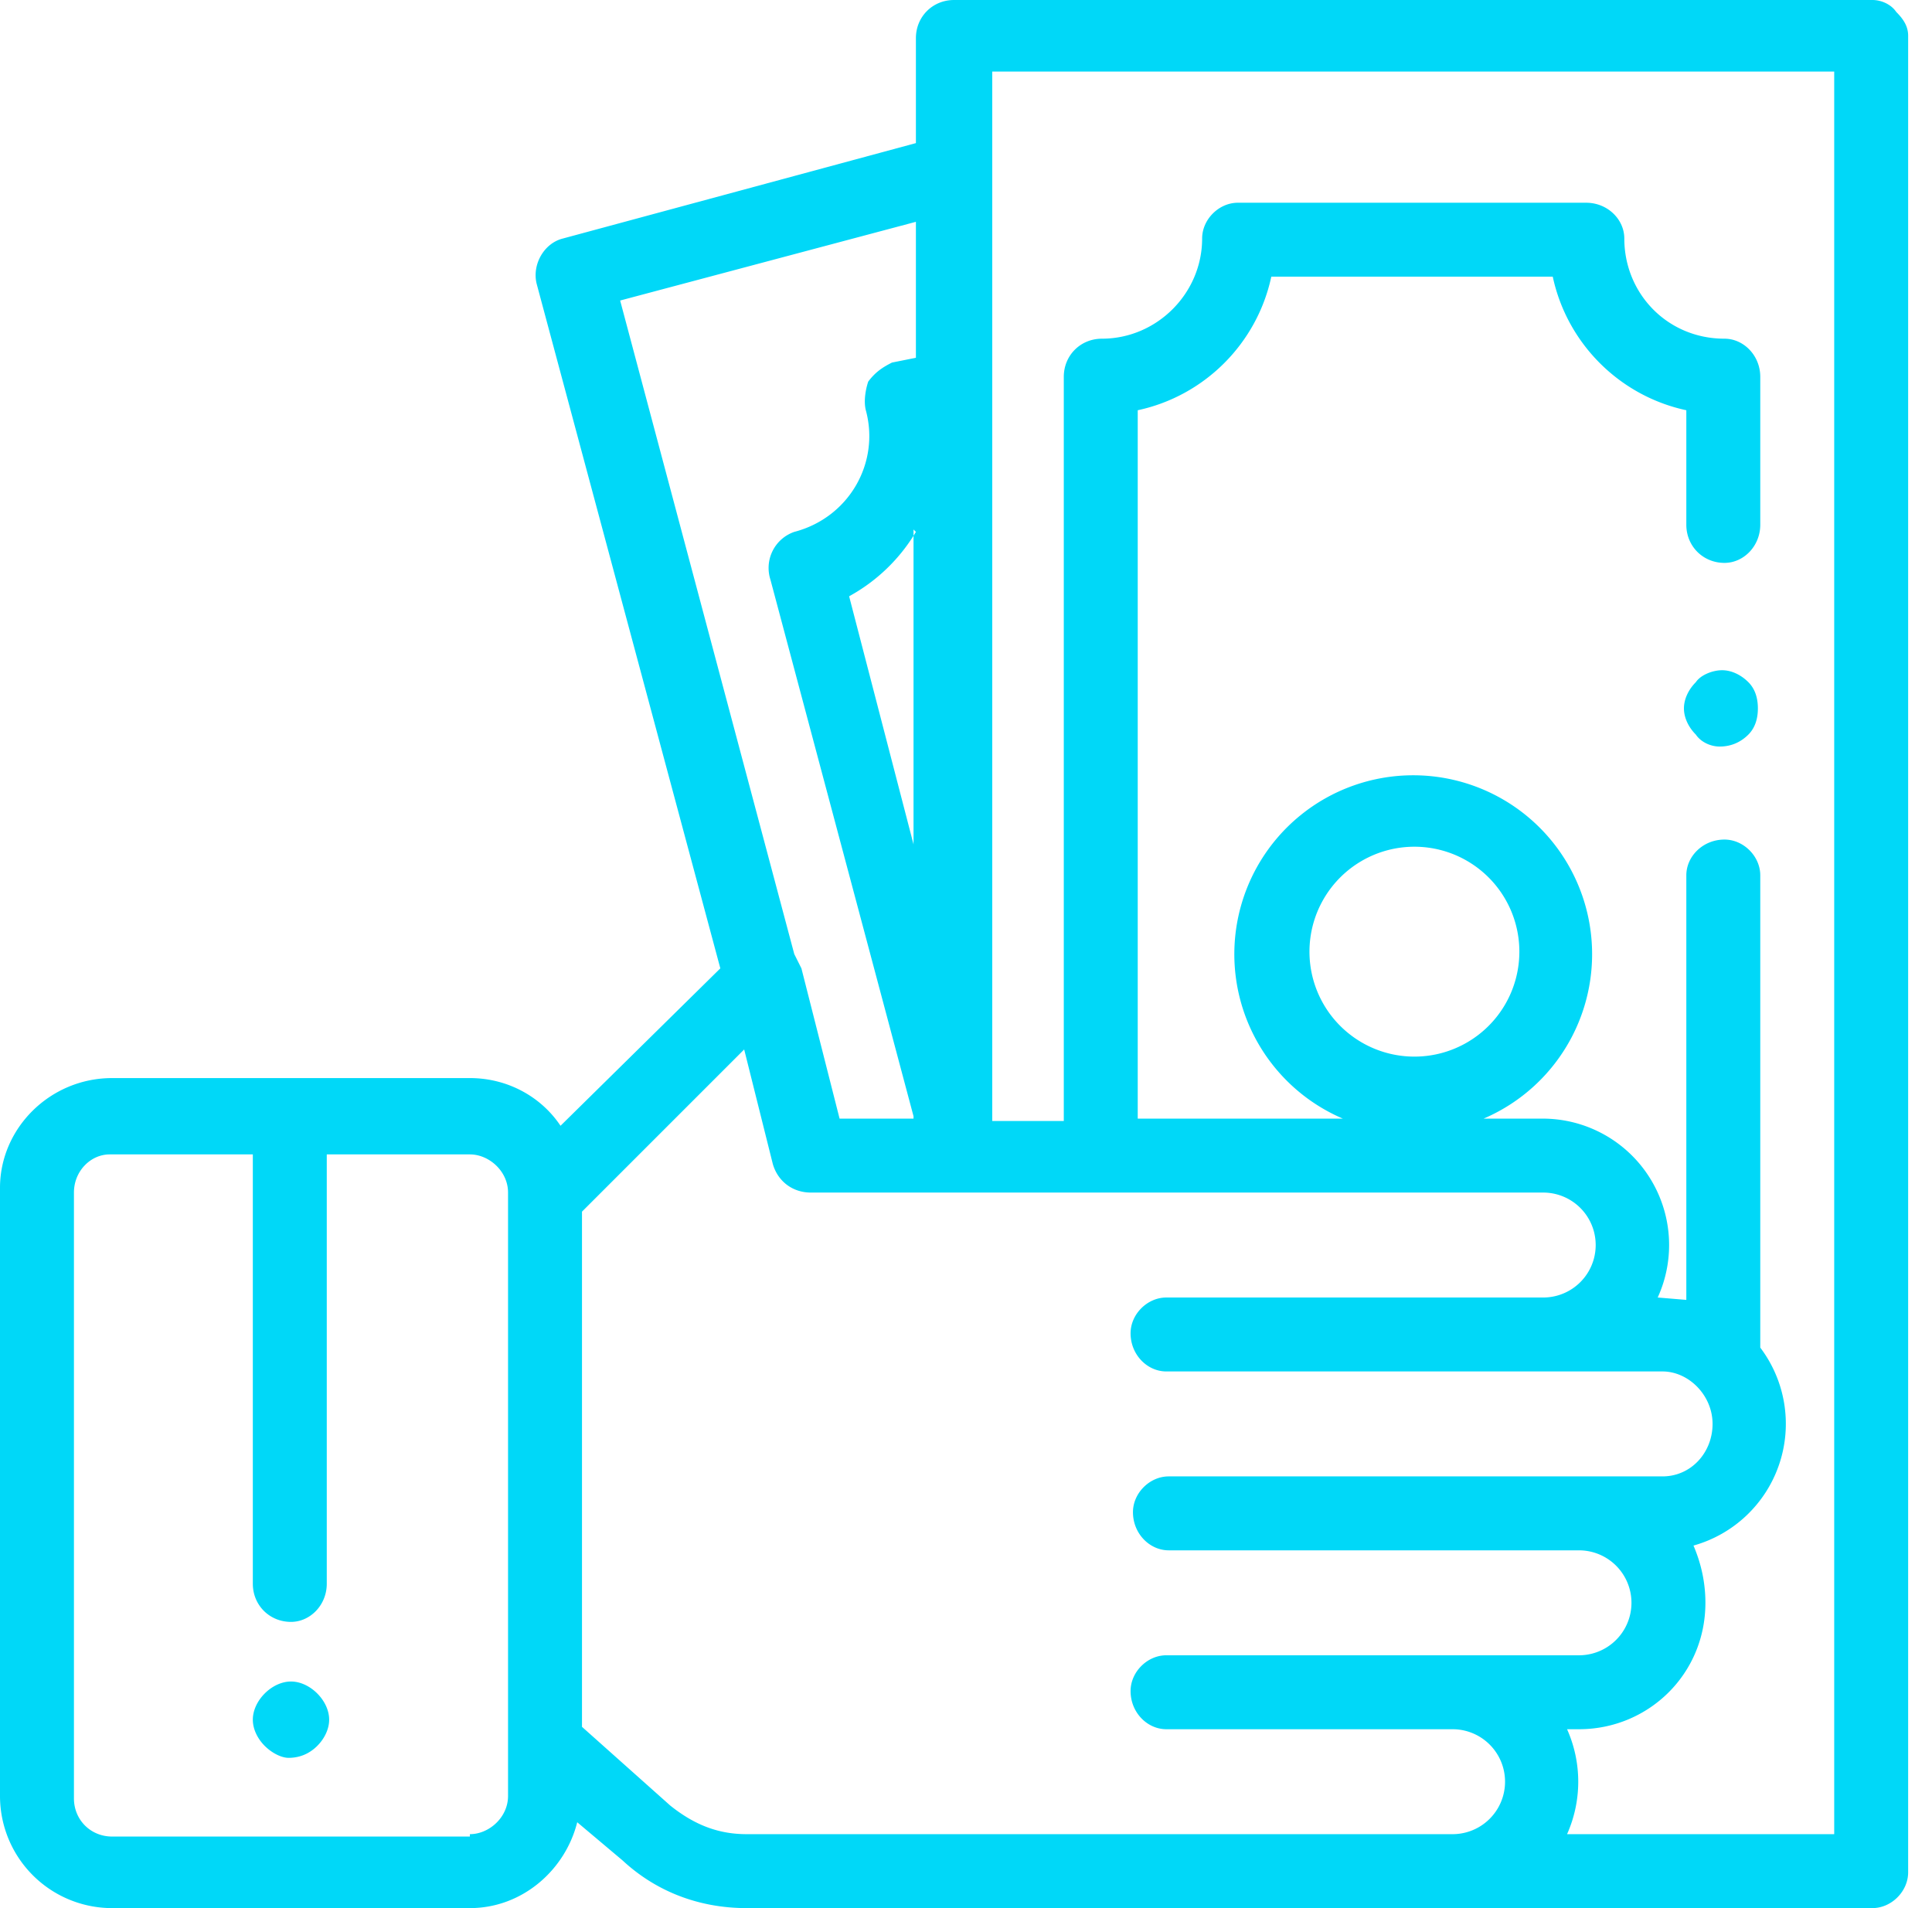 <svg xmlns="http://www.w3.org/2000/svg" fill-rule="evenodd" width="81" height="80" viewBox="0 0 81 80"><path fill="#00d8f8" d="M78.5 0c.4 0 .8.2 1 .5.3.3.5.6.5 1v77c0 .8-.7 1.5-1.5 1.5H31.3c-2 0-3.8-.7-5.2-2l-1.9-1.6c-.5 2-2.3 3.6-4.5 3.6h-15A4.7 4.7 0 0 1 0 75.3V49.8c0-2.5 2.1-4.6 4.7-4.6h15c1.6 0 3 .8 3.8 2l6.7-6.6-7.7-28.7c-.2-.8.3-1.7 1.1-1.9l14.8-4V1.6c0-.9.7-1.6 1.6-1.6h38.5zM19.7 76.9c.8 0 1.6-.7 1.6-1.6V50c0-.9-.8-1.6-1.6-1.6h-6v18c0 .9-.7 1.6-1.5 1.6-.9 0-1.6-.7-1.6-1.6v-18h-6c-.8 0-1.5.7-1.5 1.6v25.4c0 .9.7 1.6 1.6 1.6h15zM34 50c-.8 0-1.4-.5-1.6-1.2L31.2 44l-6.8 6.8v21.6l3.7 3.3c1 .8 2 1.2 3.2 1.2h29.6a2.2 2.2 0 0 0 0-4.4h-12c-.8 0-1.5-.7-1.5-1.6 0-.8.7-1.5 1.5-1.5h17.3a2.2 2.2 0 0 0 0-4.4H49c-.8 0-1.5-.7-1.5-1.6 0-.8.7-1.5 1.5-1.5h20.7c1.2 0 2.1-1 2.1-2.2 0-1.2-1-2.2-2.1-2.2H48.9c-.8 0-1.5-.7-1.5-1.6 0-.8.7-1.5 1.5-1.5h15.8a2.2 2.2 0 0 0 0-4.4H34zm42.9 26.9V3H41.6V47h3V15.8c0-.9.7-1.6 1.6-1.6 2.3 0 4.2-1.9 4.2-4.2 0-.8.7-1.5 1.5-1.5h14.6c.9 0 1.6.7 1.6 1.5 0 2.3 1.8 4.2 4.2 4.2.8 0 1.5.7 1.5 1.6V22c0 .9-.7 1.6-1.5 1.6-.9 0-1.6-.7-1.6-1.6v-4.8c-2.8-.6-5-2.8-5.6-5.6H53.3c-.6 2.8-2.8 5-5.6 5.6v29.7h8.6a7.5 7.5 0 1 1 5.9 0h2.5a5.3 5.3 0 0 1 4.8 7.5l1.2.1V36.7c0-.8.7-1.5 1.6-1.5.8 0 1.5.7 1.5 1.5v19.8a5.3 5.3 0 0 1-2.8 8.3c.3.7.5 1.5.5 2.4 0 3-2.4 5.3-5.3 5.3h-.5a5.4 5.4 0 0 1 0 4.4H77zM13.3 71c-.3-.3-.7-.5-1.1-.5-.4 0-.8.2-1.1.5-.3.3-.5.7-.5 1.1 0 .4.2.8.5 1.1.3.3.7.5 1 .5.5 0 .9-.2 1.2-.5.3-.3.5-.7.5-1.1 0-.4-.2-.8-.5-1.1zm25-24.2l-6-22.5a1.6 1.6 0 0 1 1-2c2.3-.6 3.6-2.9 3-5.1-.1-.4 0-.9.1-1.2.3-.4.6-.6 1-.8l1-.2V9.3L26 12.6 33.3 40l.3.6 1.6 6.3h3.1zm21-2.5a4.4 4.4 0 1 1 0-8.8 4.4 4.4 0 0 1 0 8.8zM38.3 22.2v13.2L35.6 25a7.4 7.4 0 0 0 2.8-2.7zm35 6.4c-.3-.3-.7-.5-1.1-.5-.4 0-.9.2-1.1.5-.3.3-.5.7-.5 1.1 0 .4.2.8.5 1.1.2.3.6.5 1 .5.5 0 .9-.2 1.2-.5.3-.3.4-.7.4-1.1 0-.4-.1-.8-.4-1.1z"/></svg>